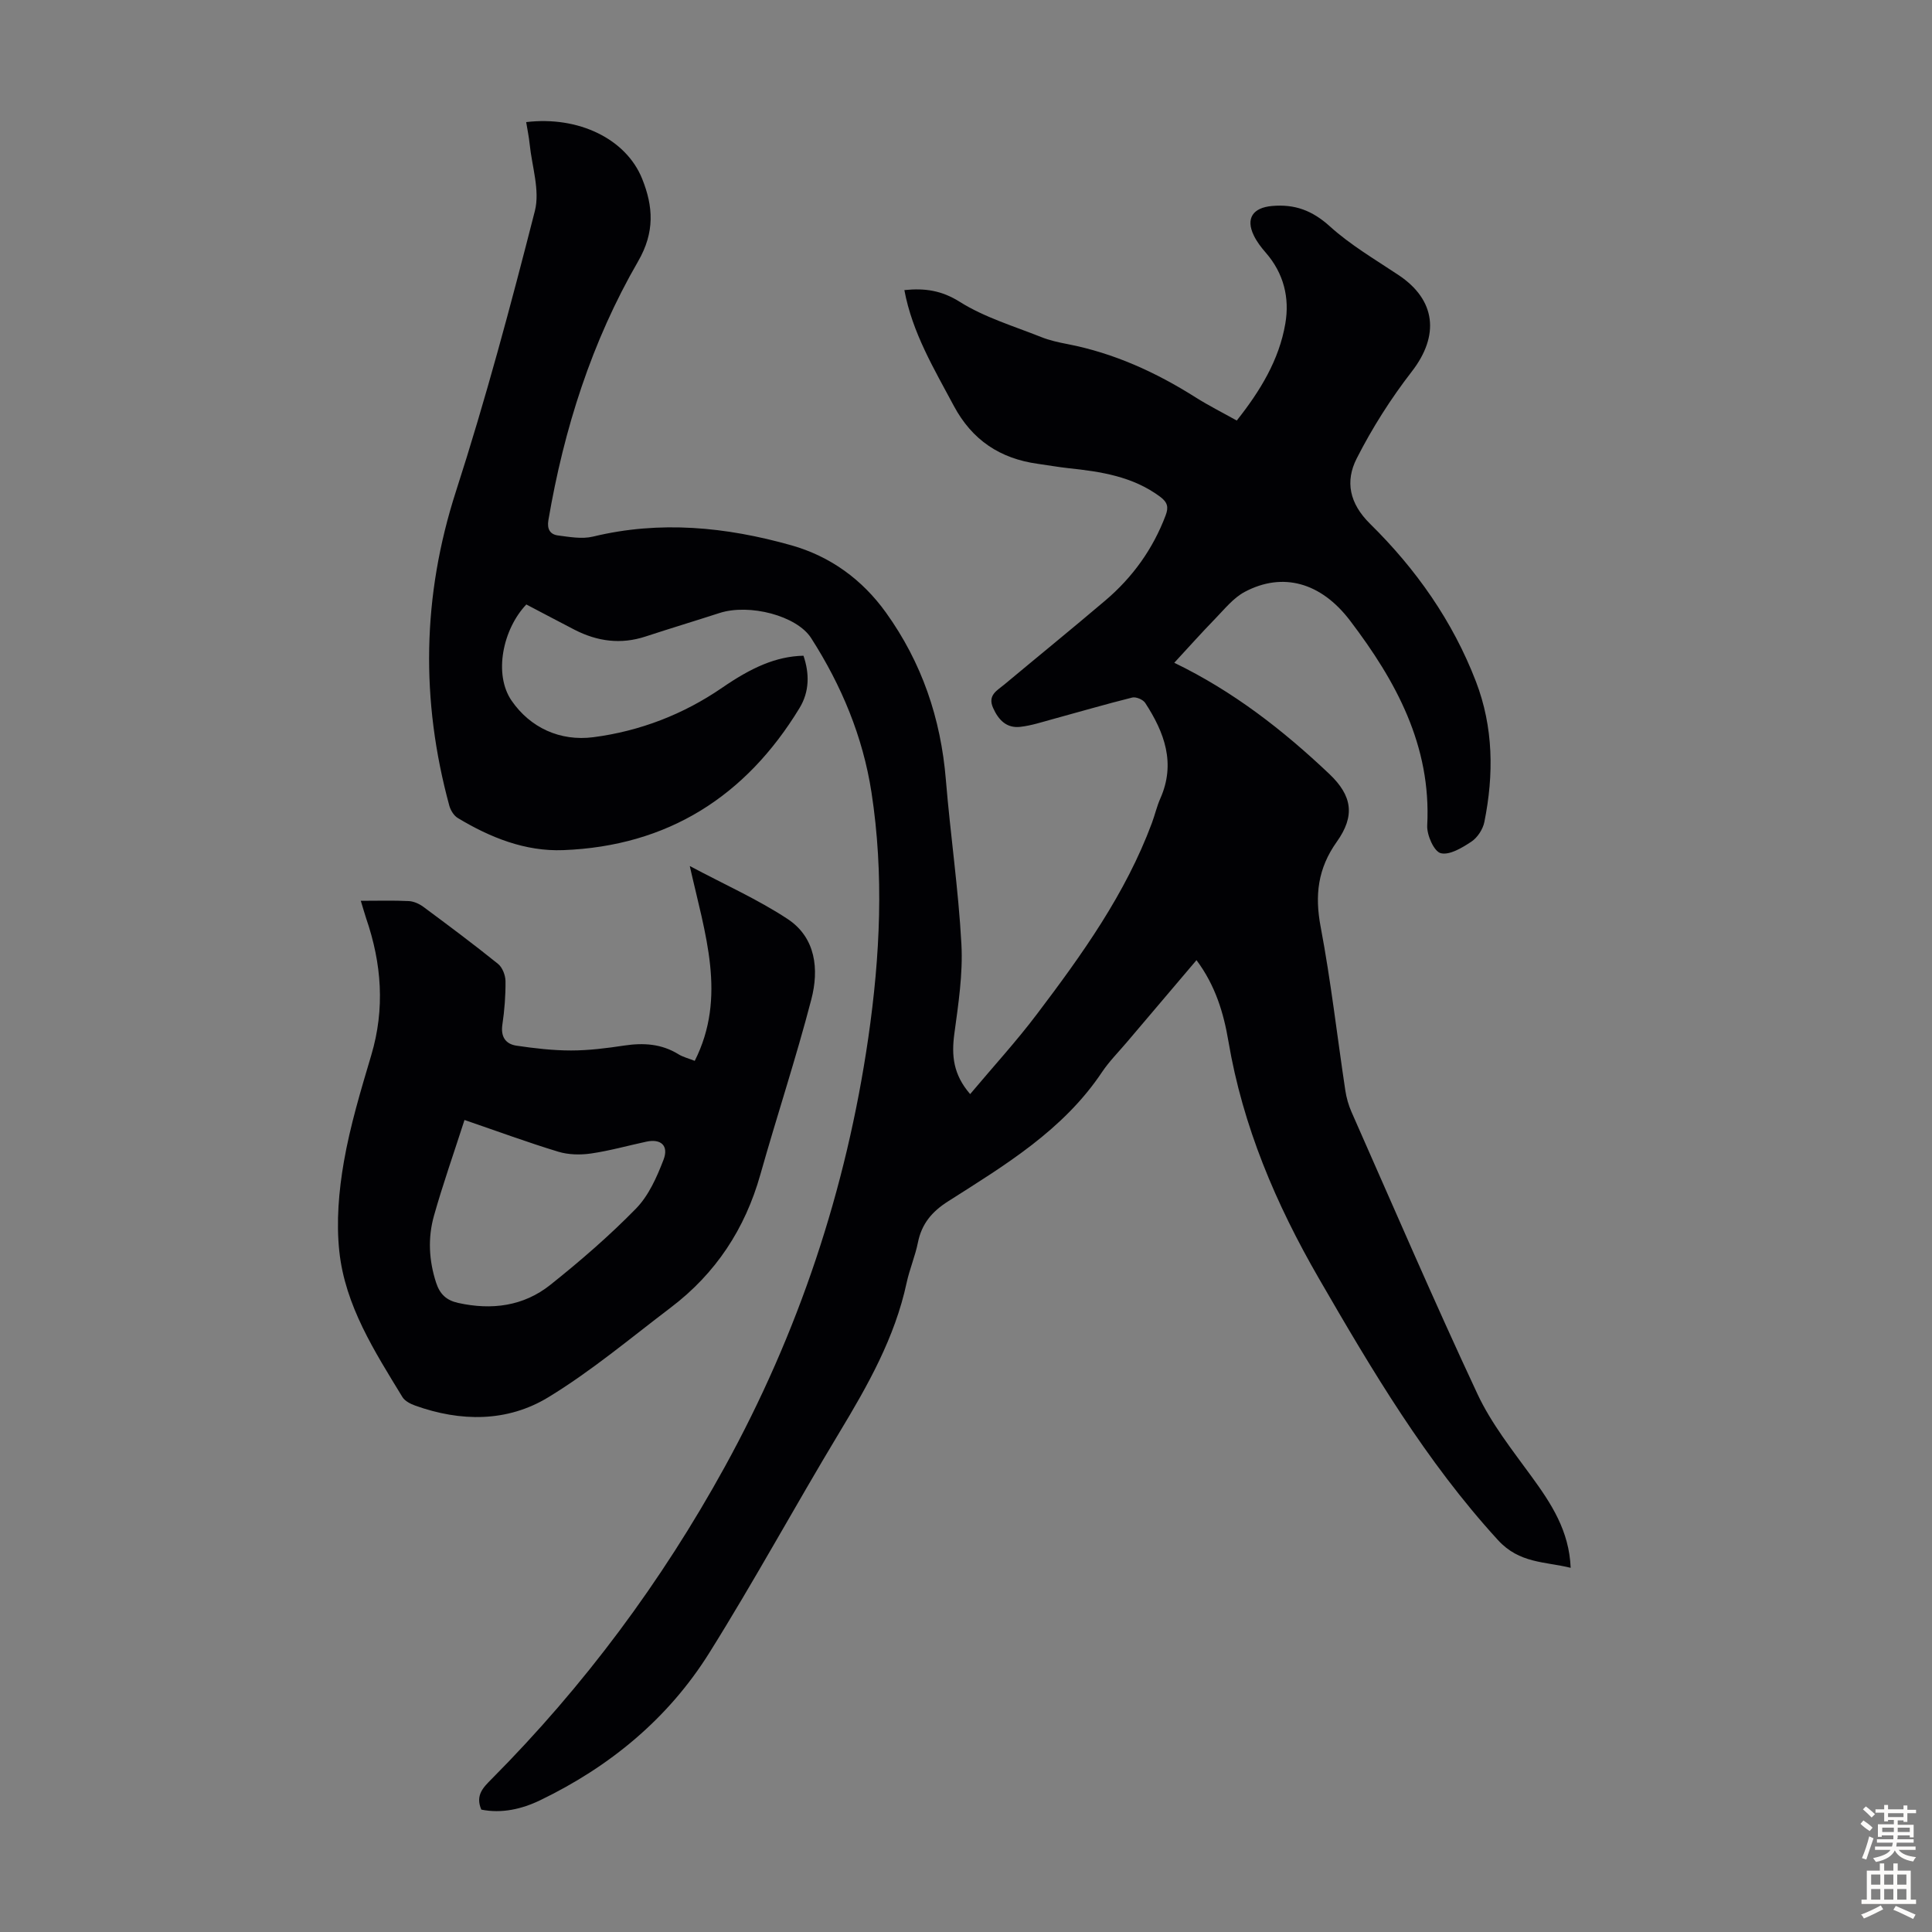 <svg enable-background="new 0 0 400 400" viewBox="0 0 400 400" xmlns="http://www.w3.org/2000/svg"><rect x="0" y="0" width="400" height="400" fill="#808080" stroke="none"/><path d="m108.97 125.15c-4.86 5.1-6.83 14.45-3.04 19.93 3.86 5.59 10.03 8.44 16.92 7.55 9.63-1.25 18.64-4.73 26.66-10.24 6.02-4.14 11.12-6.5 16.84-6.63 1.26 3.69 1.25 7.43-.81 10.82-11.14 18.33-27.31 28.59-48.9 29.43-7.89.31-15.14-2.6-21.86-6.65-.82-.49-1.5-1.61-1.76-2.57-5.93-21.81-5.62-43.35 1.38-65.06 6.17-19.13 11.37-38.58 16.34-58.06 1.08-4.25-.61-9.21-1.08-13.84-.15-1.52-.48-3.03-.72-4.55 10.79-1.3 20.69 3.44 24.02 11.76 2.28 5.69 2.66 11.01-.86 17.09-9.59 16.57-15.34 34.67-18.56 53.56-.32 1.86.36 2.96 1.99 3.17 2.39.31 4.96.78 7.23.24 13.9-3.37 27.58-2.01 41.08 1.8 8.07 2.28 14.67 7.08 19.59 13.93 7.42 10.33 11.36 21.92 12.4 34.6.93 11.37 2.61 22.69 3.22 34.07.33 6.16-.64 12.42-1.47 18.58-.59 4.43-.25 8.37 3.28 12.44 4.76-5.67 9.58-10.93 13.86-16.6 9.32-12.32 18.32-24.87 23.77-39.53.62-1.67 1.02-3.44 1.74-5.07 3.24-7.29.85-13.68-3.12-19.78-.45-.7-1.91-1.32-2.7-1.12-5.5 1.37-10.94 2.97-16.42 4.46-2.25.61-4.49 1.36-6.79 1.61-2.81.3-4.47-1.42-5.59-3.92-1.19-2.66.85-3.61 2.33-4.85 6.96-5.81 14-11.53 20.91-17.4 5.64-4.79 9.85-10.64 12.48-17.61.65-1.71.41-2.72-1.17-3.89-5.67-4.2-12.26-5.18-18.97-5.89-2.11-.23-4.2-.61-6.31-.9-7.83-1.08-13.62-4.91-17.42-12.03-4.09-7.67-8.58-15.12-10.22-23.94 4.26-.44 7.72.07 11.5 2.45 5.11 3.21 11.13 5 16.82 7.27 1.75.7 3.64 1.11 5.5 1.47 9.57 1.86 18.25 5.82 26.44 11 2.72 1.72 5.61 3.17 8.56 4.82 4.85-6.13 8.76-12.52 10.05-20.06.92-5.34-.32-10.42-4.04-14.69-.95-1.09-1.86-2.27-2.48-3.56-1.74-3.58-.14-5.76 3.74-6.11 4.76-.43 8.38.94 12.01 4.22 4.27 3.87 9.37 6.85 14.2 10.07 7.78 5.18 8.52 12.54 2.76 19.98-4.34 5.6-8.21 11.7-11.42 18.02-2.39 4.71-1.53 9.27 2.8 13.53 9.47 9.32 17.09 20.12 21.9 32.64 3.63 9.46 3.72 19.26 1.74 29.08-.3 1.5-1.42 3.22-2.68 4.06-1.91 1.27-4.54 2.86-6.36 2.39-1.39-.36-2.9-3.78-2.79-5.75.86-16.52-6.48-29.9-15.97-42.39-6.07-7.99-14-10.09-21.79-5.97-2.37 1.25-4.21 3.59-6.14 5.57-2.88 2.96-5.63 6.05-8.47 9.12 12.17 5.88 22.52 13.94 32.1 23.02 4.76 4.51 5.37 8.68 1.55 14.04-3.93 5.52-4.59 11.07-3.34 17.63 2.12 11.2 3.4 22.55 5.1 33.83.23 1.52.66 3.06 1.28 4.47 8.63 19.52 17.06 39.12 26.1 58.44 2.86 6.1 7.19 11.56 11.19 17.06 4.07 5.59 7.78 11.21 8.09 18.89-5.34-1.31-10.61-.89-15.04-5.73-14.95-16.34-26.08-35.14-37.07-54.15-8.93-15.45-15.77-31.51-18.76-49.19-.98-5.8-2.69-11.51-6.6-16.74-4.91 5.79-9.67 11.38-14.42 16.99-1.74 2.05-3.66 3.98-5.15 6.2-8.03 12.02-20.07 19.24-31.85 26.74-3.34 2.12-5.47 4.64-6.25 8.51-.57 2.84-1.74 5.55-2.35 8.39-2.44 11.34-8.03 21.2-13.94 31-9.12 15.13-17.57 30.67-26.94 45.64-8.5 13.57-20.57 23.51-34.98 30.46-3.81 1.84-7.98 2.79-12.19 1.94-1.29-3 .45-4.63 2.13-6.33 19.14-19.26 35.18-40.83 48.26-64.6 15.3-27.81 25.17-57.45 29.73-88.86 2.45-16.91 3.27-33.87.66-50.82-1.78-11.53-6.21-22.14-12.49-31.94-2.97-4.64-12.79-7.19-18.98-5.19-5.1 1.65-10.24 3.2-15.33 4.87s-9.94 1.01-14.62-1.38c-3.35-1.73-6.69-3.51-10.04-5.26z" fill="#010104"/><path d="m74.7 186.5c3.7 0 6.83-.1 9.95.06 1.02.05 2.16.57 3 1.19 5.21 3.86 10.41 7.74 15.46 11.81.91.73 1.53 2.35 1.55 3.57.03 3.01-.21 6.04-.65 9.02-.37 2.53.69 4.02 2.95 4.35 3.73.55 7.51.99 11.27.99 3.67 0 7.37-.47 11.01-1.02 3.99-.6 7.73-.37 11.24 1.81.93.57 2.05.84 3.36 1.36 6.68-13.27 2.14-26.2-1.03-40.34 7.3 3.89 14.12 6.92 20.26 10.97 5.86 3.87 6.52 10.45 4.91 16.63-3.17 12.19-7.14 24.17-10.56 36.29-3.17 11.25-9.25 20.48-18.54 27.52-8.35 6.34-16.44 13.15-25.36 18.58-8.48 5.16-18.12 5.1-27.54 1.73-.98-.35-2.15-.94-2.66-1.77-5.76-9.45-11.87-18.92-13.07-30.18-.65-6.1-.11-12.49.95-18.57 1.3-7.46 3.51-14.77 5.67-22.05 2.86-9.61 2.15-18.98-1.06-28.31-.34-1.01-.62-2.06-1.11-3.64zm21.47 45.38c-2.22 6.9-4.48 13.3-6.32 19.82-1.29 4.58-1.06 9.25.44 13.86.78 2.39 2.13 3.66 4.58 4.2 6.94 1.53 13.52.68 19.08-3.75 6.18-4.93 12.21-10.14 17.73-15.79 2.62-2.68 4.31-6.5 5.69-10.09 1.14-2.95-.55-4.41-3.55-3.76-3.82.82-7.6 1.89-11.46 2.45-2.2.32-4.66.27-6.77-.37-6.27-1.9-12.44-4.18-19.42-6.57z" fill="#010104"/><g fill="#fcfbfa"><path d="m385.2 377.6.6-.7c.6.4 1.3.9 1.9 1.5l-.6.7c-.8-.5-1.4-1-1.9-1.5zm.3 7.1c.6-1.4 1.1-2.9 1.5-4.5.3.1.6.3.9.4-.5 1.4-1 2.9-1.5 4.4zm.2-10.1.6-.6c.7.5 1.3 1.1 1.9 1.6l-.7.7c-.6-.6-1.2-1.2-1.8-1.7zm8.4-.8h.8v.9h1.8v.7h-1.8v1.8h-.8v-.3h-1.2v.9h3.3v2.6h-.8v-.4h-2.5c0 .3 0 .6-.1.8h3.4v.7h-3.5c0 .3-.1.6-.1.8h4v.7h-3.5c.7.9 1.9 1.3 3.6 1.5-.2.2-.4.5-.6.9-1.9-.3-3.2-1.1-3.8-2.3-.5 1.1-1.8 2-3.9 2.4-.2-.3-.4-.5-.6-.8 1.9-.4 3.1-.9 3.6-1.7h-3.2v-.7h3.5c.1-.2.1-.5.2-.8h-3.3v-.7h3.4c0-.2 0-.5 0-.8h-2.4v.3h-.8v-2.6h3.3v-.9h-1.2v.3h-.8v-1.8h-1.8v-.7h1.8v-.9h.8v.9h3.2zm-4.4 5.5h2.4c0-.3 0-.6 0-.9h-2.4zm1.2-3.1h3.2v-.8h-3.2zm4.4 2.2h-2.4v.9h2.5v-.9z"/><path d="m389.2 385.8h.9v1.5h1.9v-1.5h.9v1.5h2.7v6h1.1v.9h-11.3v-.9h1.1v-6h2.7zm.2 8.7.5.8c-1.2.6-2.5 1.3-4 1.9-.2-.3-.3-.6-.6-.8 1.6-.6 3-1.3 4.1-1.9zm-2-4.3h1.9v-2.1h-1.9zm0 3.1h1.9v-2.2h-1.9zm2.7-3.1h1.9v-2.1h-1.9zm0 3.1h1.9v-2.2h-1.9zm2.4 1.3c1.4.6 2.7 1.2 4.1 1.8l-.5.9c-1.5-.7-2.8-1.4-4.1-1.9zm2.2-6.5h-1.9v2.1h1.9zm-1.9 5.2h1.9v-2.2h-1.9z"/></g></svg>